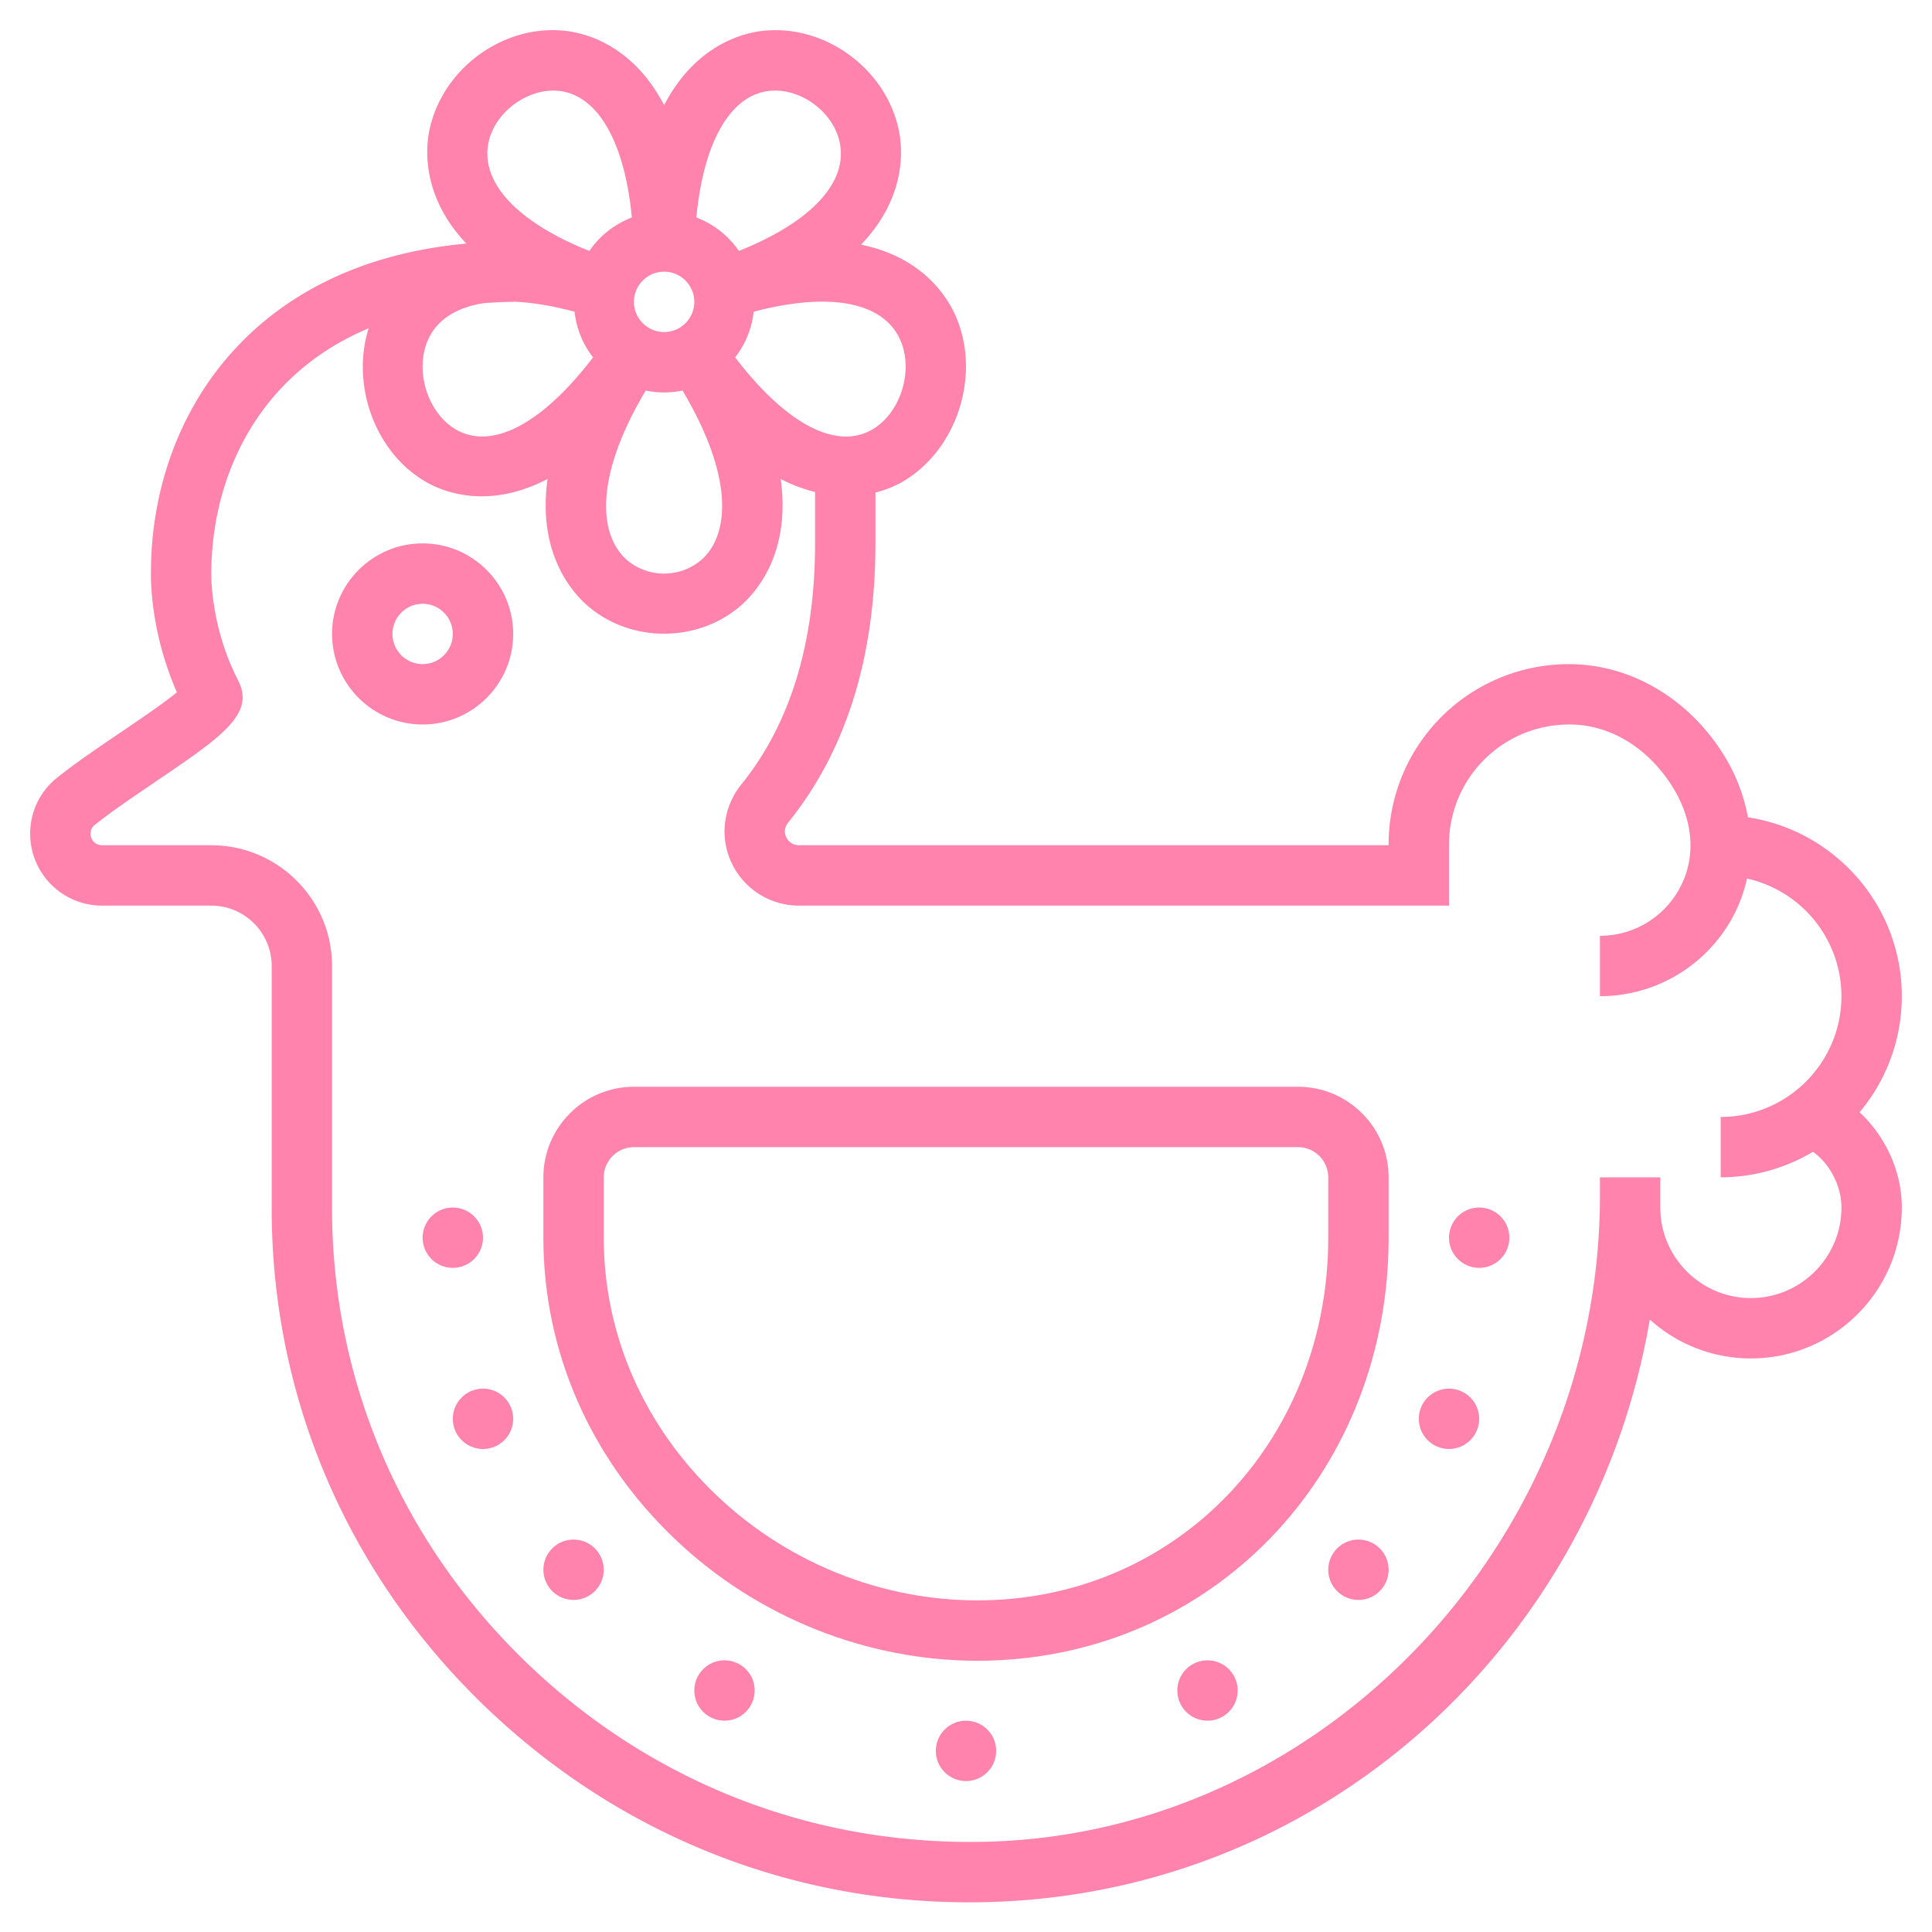 <svg xmlns="http://www.w3.org/2000/svg" version="1.1" xmlns:xlink="http://www.w3.org/1999/xlink" width="512" height="512" x="0" y="0" viewBox="0 0 64 64" style="enable-background:new 0 0 512 512" xml:space="preserve" class=""><g><path d="M43 36H21c-1.654 0-3 1.346-3 3v2c0 3.757 1.544 7.299 4.349 9.975 2.712 2.588 6.337 4.04 10.035 4.04.221 0 .442-.005.663-.016C40.432 54.651 46 48.633 46 41v-2c0-1.654-1.346-3-3-3zm1 5c0 6.545-4.749 11.705-11.047 12.001-3.395.16-6.743-1.107-9.224-3.473C21.325 47.233 20 44.205 20 41v-2c0-.551.449-1 1-1h22c.551 0 1 .449 1 1z" fill="#ff83ad" opacity="1" data-original="#000000"></path><path d="M61.6 36.846A5.971 5.971 0 0 0 63 33c0-3.001-2.217-5.487-5.097-5.925a5.952 5.952 0 0 0-.894-2.213c-1.216-1.847-3.156-2.91-5.174-2.86A5.967 5.967 0 0 0 46 28H26.464a.464.464 0 0 1-.464-.464c0-.099.043-.206.122-.303C28.031 24.863 29 21.756 29 18v-1.684a3.62 3.62 0 0 0 .812-.309c1.858-1.013 2.707-3.541 1.854-5.521-.253-.587-1.058-1.961-3.144-2.38 1.517-1.581 1.382-3.184 1.249-3.811-.43-2.021-2.44-3.493-4.488-3.274-.646.068-2.233.447-3.283 2.463-1.05-2.016-2.637-2.395-3.283-2.463-2.051-.222-4.058 1.253-4.488 3.274-.132.622-.262 2.206 1.219 3.775C8.247 8.718 5 13.878 5 18.969c-.002.083-.048 1.905.86 3.964-.43.357-1.254.916-1.844 1.315-.76.515-1.546 1.048-2.149 1.535A2.354 2.354 0 0 0 1 27.623 2.38 2.38 0 0 0 3.377 30H7c1.103 0 2 .897 2 2v8.03c0 6.264 2.515 12.128 7.082 16.513 4.37 4.196 10.026 6.475 16.02 6.474.32 0 .642-.006.964-.02 10.933-.443 19.76-8.613 21.586-19.287A4.98 4.98 0 0 0 58 45c2.757 0 5-2.243 5-5 0-1.209-.55-2.37-1.4-3.154zM29.83 11.278c.446 1.035-.019 2.452-.975 2.973-1.203.656-2.85-.25-4.502-2.413.335-.428.551-.945.613-1.512 2.513-.663 4.311-.331 4.864.952zm-6.595 7.268a1.902 1.902 0 0 1-2.471 0c-.889-.781-1.135-2.648.626-5.609a2.999 2.999 0 0 0 1.219 0c1.762 2.962 1.515 4.828.626 5.609zm-9.065-7.268c.296-.687.951-1.099 1.875-1.238.312-.019.623-.04.955-.04v-.007c.604.021 1.288.135 2.033.332.062.568.279 1.085.613 1.513-1.652 2.163-3.301 3.066-4.502 2.413-.956-.521-1.42-1.938-.974-2.973zM22 9c.551 0 1 .449 1 1s-.449 1-1 1-1-.449-1-1 .449-1 1-1zm3.493-5.99c1.026-.102 2.106.688 2.322 1.702.285 1.336-.956 2.649-3.338 3.6a3.012 3.012 0 0 0-1.409-1.107c.235-2.481 1.116-4.057 2.425-4.195zm-9.308 1.702c.216-1.014 1.311-1.803 2.322-1.702 1.309.138 2.189 1.714 2.424 4.196a3.006 3.006 0 0 0-1.409 1.107c-2.381-.953-3.622-2.265-3.337-3.601zM58 43c-1.654 0-3-1.346-3-3v-1h-2v.6c0 11.352-8.979 20.952-20.015 21.4-5.813.227-11.311-1.86-15.518-5.899C13.297 51.096 11 45.744 11 40.03V32c0-2.206-1.794-4-4-4H3.377A.377.377 0 0 1 3 27.623c0-.116.046-.22.125-.284.537-.434 1.288-.942 2.014-1.435 2.212-1.5 3.323-2.252 2.75-3.362-.92-1.785-.89-3.497-.889-3.542 0-3.082 1.448-6.543 5.211-8.125-.598 1.911.237 4.184 1.977 5.132.555.302 2.021.869 3.952-.141-.344 2.434.795 3.735 1.305 4.183.716.629 1.636.943 2.555.943s1.839-.314 2.555-.943c.51-.448 1.649-1.749 1.305-4.183.403.211.781.341 1.14.431V18c0 3.288-.819 5.973-2.436 7.978A2.502 2.502 0 0 0 24 27.536 2.466 2.466 0 0 0 26.464 30H48v-2a3.978 3.978 0 0 1 3.889-3.999c1.349-.04 2.617.697 3.45 1.961.758 1.15.869 2.41.305 3.457A3 3 0 0 1 53 31v2a4.996 4.996 0 0 0 4.404-2.631c.217-.404.371-.83.468-1.266A4 4 0 0 1 61 33c0 2.206-1.794 4-4 4v2a5.952 5.952 0 0 0 3.056-.846c.55.39.944 1.12.944 1.846 0 1.654-1.346 3-3 3z" fill="#ff83ad" opacity="1" data-original="#000000"></path><circle cx="32" cy="58" r="1" fill="#ff83ad" opacity="1" data-original="#000000"></circle><circle cx="40" cy="56" r="1" fill="#ff83ad" opacity="1" data-original="#000000"></circle><circle cx="24" cy="56" r="1" fill="#ff83ad" opacity="1" data-original="#000000"></circle><circle cx="45" cy="52" r="1" fill="#ff83ad" opacity="1" data-original="#000000"></circle><circle cx="19" cy="52" r="1" fill="#ff83ad" opacity="1" data-original="#000000"></circle><circle cx="48" cy="47" r="1" fill="#ff83ad" opacity="1" data-original="#000000"></circle><circle cx="16" cy="47" r="1" fill="#ff83ad" opacity="1" data-original="#000000"></circle><circle cx="49" cy="41" r="1" fill="#ff83ad" opacity="1" data-original="#000000"></circle><circle cx="15" cy="41" r="1" fill="#ff83ad" opacity="1" data-original="#000000"></circle><path d="M14 18c-1.654 0-3 1.346-3 3s1.346 3 3 3 3-1.346 3-3-1.346-3-3-3zm0 4c-.551 0-1-.449-1-1s.449-1 1-1 1 .449 1 1-.449 1-1 1z" fill="#ff83ad" opacity="1" data-original="#000000"></path></g></svg>